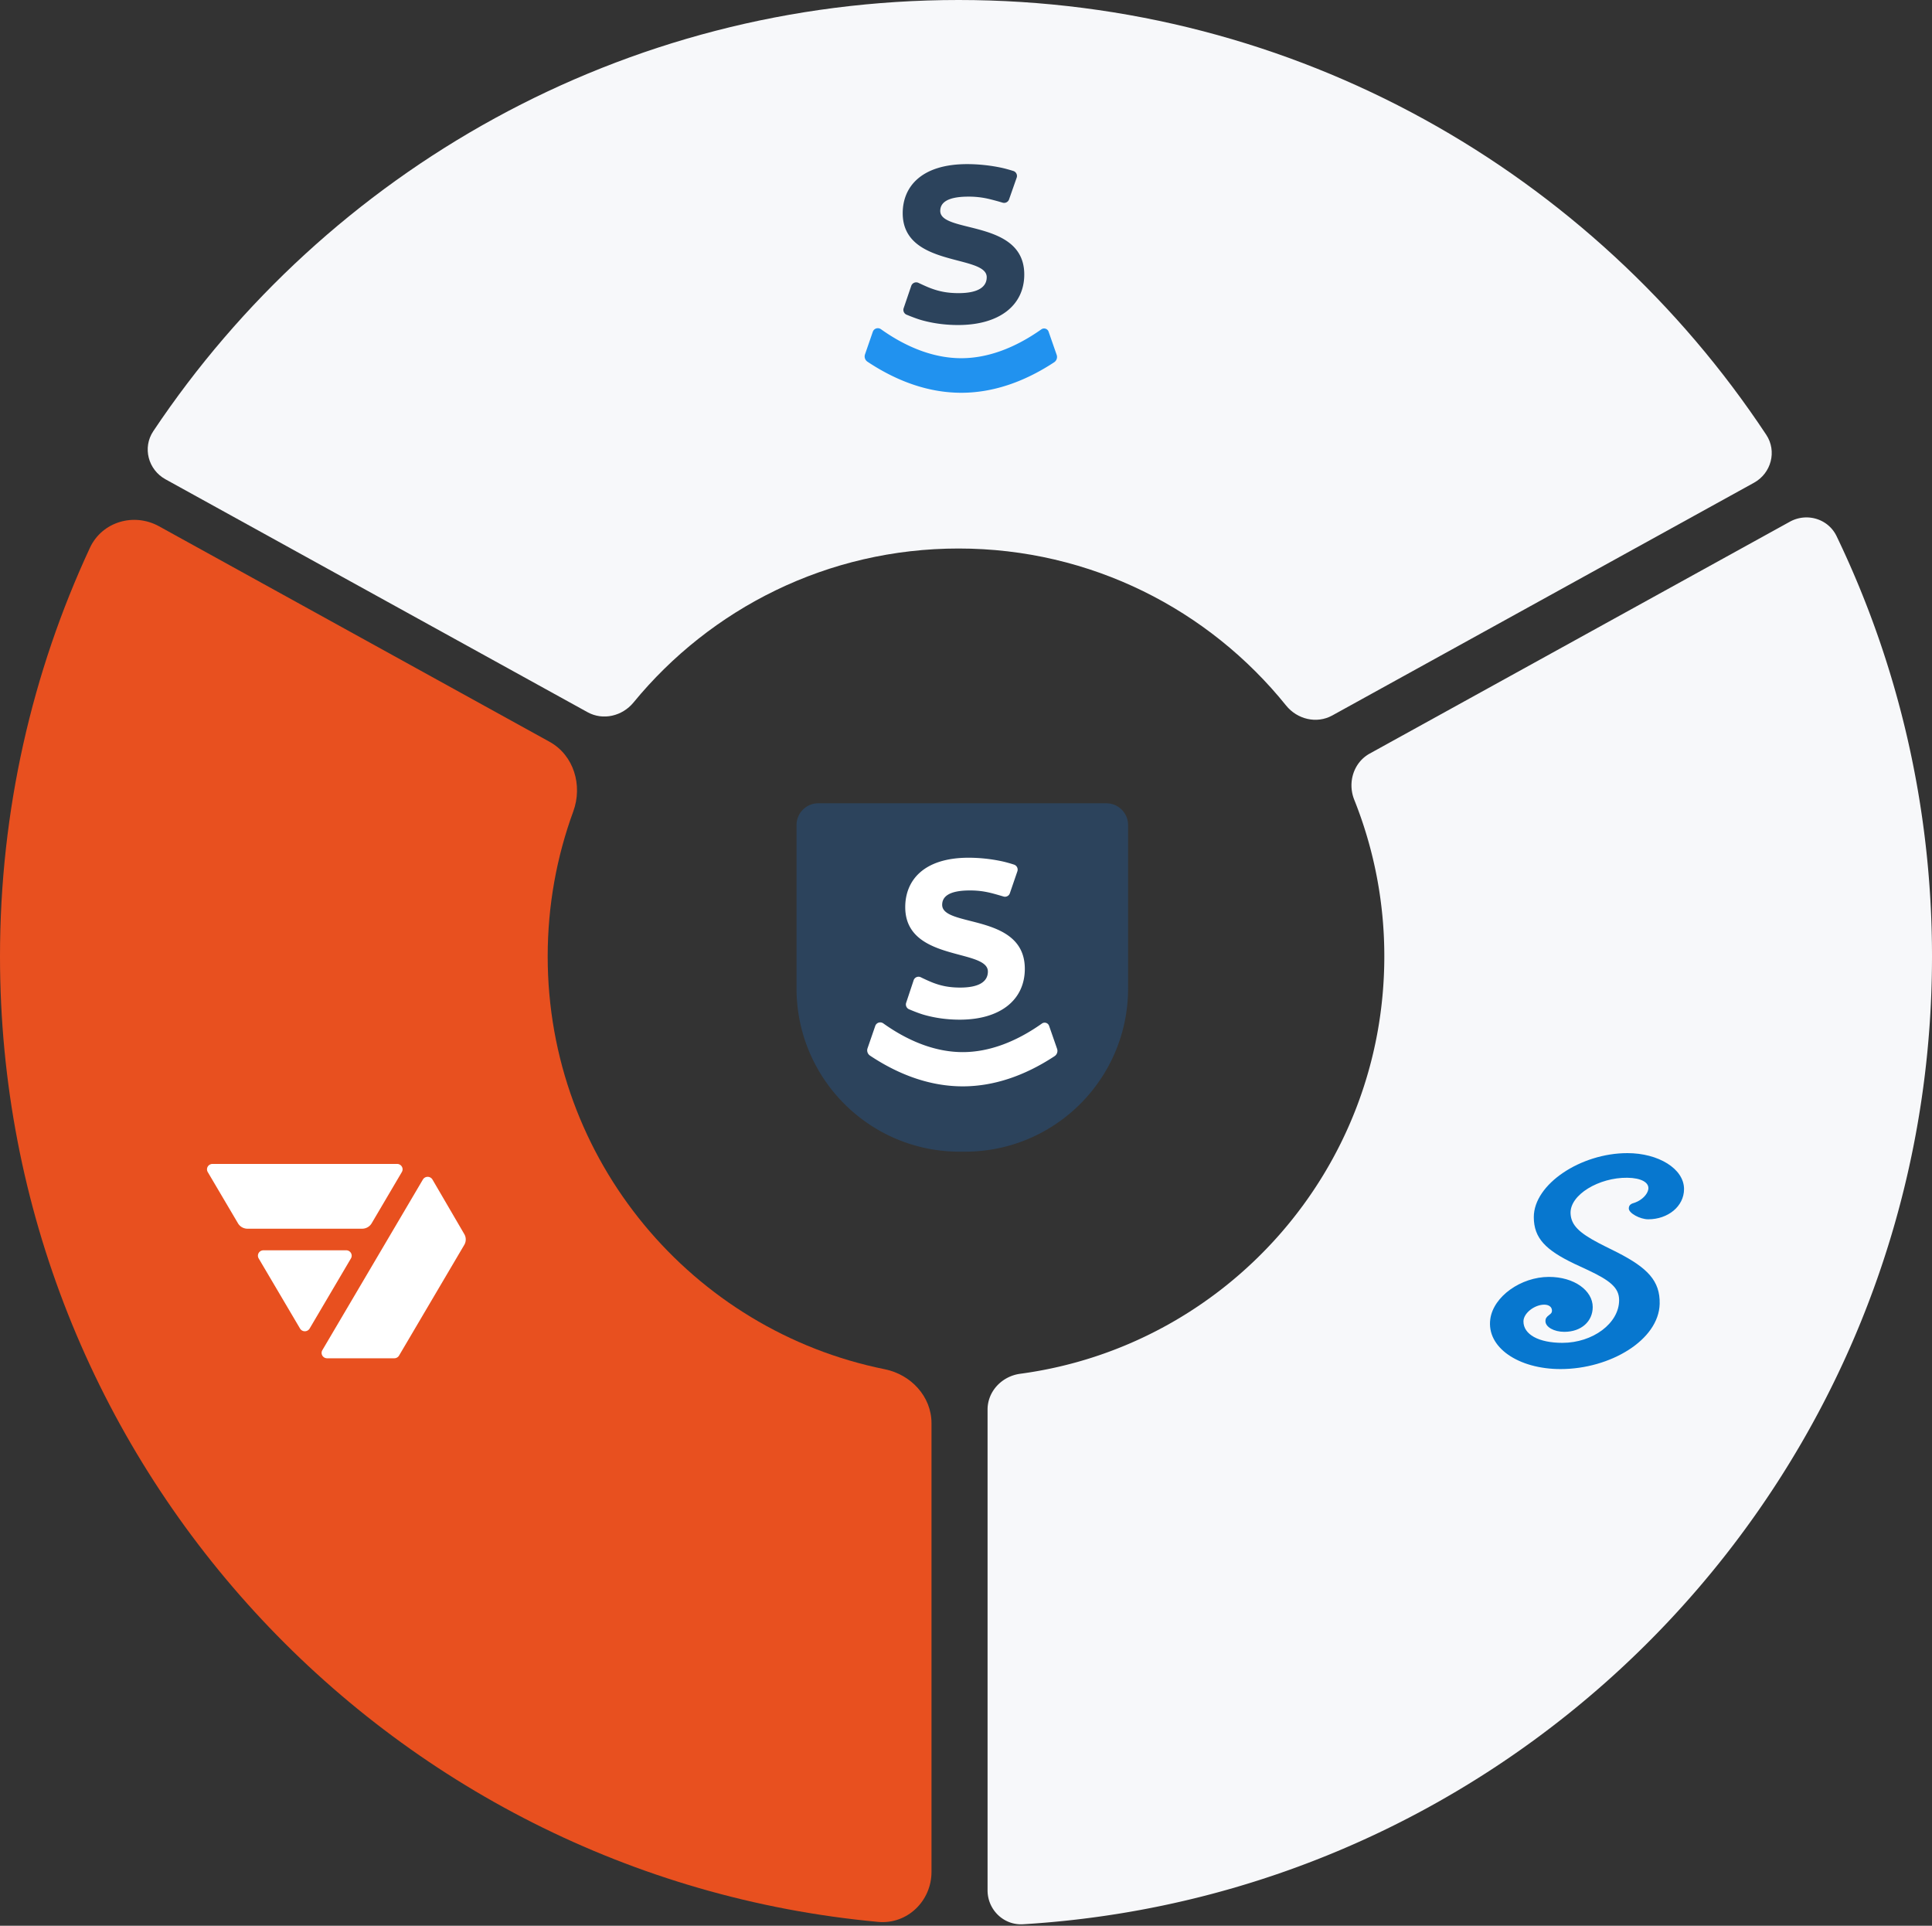 <svg width="300" height="299" fill="none" xmlns="http://www.w3.org/2000/svg"><rect width="100%" height="100%" fill="#333333" stroke="none"/><path d="M199.702 109.54c1.732 2.151 4.75 2.883 7.168 1.549l65.488-36.135c2.679-1.477 3.593-4.896 1.905-7.448C247.349 26.826 201.226 0 148.847 0c-52.14 0-98.08 26.58-125.045 66.948-1.705 2.551-.795 5.985 1.892 7.467l65.542 36.165c2.4 1.324 5.395.613 7.134-1.507 11.974-14.597 30.14-23.909 50.477-23.909 20.552 0 38.887 9.51 50.855 24.376z" fill="#F7F8FA"/><path d="M136.788 51.11c4.057 2.89 8.309 4.506 12.476 4.506 4.14 0 8.37-1.605 12.436-4.48a.74.74 0 011.126.362l1.254 3.599a.988.988 0 01-.387 1.148l-.187.123c-4.535 2.944-9.346 4.616-14.242 4.616-4.964 0-9.84-1.712-14.408-4.72a12.58 12.58 0 01-.155-.103.987.987 0 01-.383-1.143l1.211-3.504a.825.825 0 011.259-.403z" fill="#2192EF"/><path d="M159.047 42.62c0 4.79-3.865 7.845-10.275 7.845-1.994 0-3.87-.26-5.583-.732-.605-.166-1.409-.456-2.411-.87a.811.811 0 01-.46-1.01l1.179-3.464a.814.814 0 011.12-.472c.782.37 1.378.635 1.789.793 1.344.517 2.649.803 4.43.803 3.06 0 4.381-.964 4.381-2.476 0-3.569-13.045-1.479-13.045-9.935 0-4.083 2.867-7.62 10.017-7.62 1.749 0 3.632.202 5.345.57.467.1 1.069.264 1.808.492a.81.81 0 01.527 1.043l-1.182 3.37a.814.814 0 01-.997.511 40.758 40.758 0 00-2.16-.586 13.55 13.55 0 00-3.148-.352c-3.478 0-4.38 1.061-4.38 2.219 0 3.536 13.045 1.254 13.045 9.87z" fill="#2C435C"/><path d="M285.186 83.253c-1.304-2.712-4.628-3.7-7.263-2.247L212.693 117c-2.519 1.389-3.474 4.507-2.405 7.177a65.273 65.273 0 014.667 24.322c0 33.139-24.62 60.52-56.543 64.8-2.827.379-5.064 2.712-5.064 5.564v74.632c0 3.019 2.496 5.456 5.51 5.274C237.604 294.011 300 228.551 300 148.498c0-23.375-5.32-45.506-14.814-65.245z" fill="#F7F8FA"/><path fill-rule="evenodd" clip-rule="evenodd" d="M252.699 179.04c-7.24 0-14.531 4.824-14.531 9.93 0 3.304 1.884 5.132 6.301 7.251l1.912.888c3.657 1.699 5.035 2.837 5.035 4.758 0 3.61-4.107 6.63-8.811 6.63-3.675 0-6.044-1.303-6.044-3.329 0-1.286 1.726-2.6 3.229-2.6.731 0 1.199.37 1.199.925 0 .246-.068.376-.286.558l-.156.123c-.406.307-.57.527-.57.957 0 .909 1.328 1.657 2.925 1.657 2.659 0 4.414-1.636 4.414-3.85 0-2.544-2.862-4.692-6.825-4.679-4.326.015-8.576 3.028-9.076 6.526-.629 4.428 4.377 7.784 10.907 7.784 7.696 0 15.261-4.505 15.391-10.135.079-3.563-1.888-5.573-6.578-7.979l-2.028-1.01-.839-.429c-3.056-1.605-4.287-2.781-4.39-4.564-.17-2.954 4.448-5.643 8.803-5.588 2.158.026 3.455.741 3.263 1.813-.14.789-.978 1.643-2.053 2.041l-.252.083c-.495.149-.72.401-.72.842 0 .717 1.741 1.672 3.015 1.672 3.067 0 5.562-2.007 5.562-4.696-.003-3.177-4.018-5.579-8.797-5.579z" fill="#0777CF"/><path d="M0 148.498c0 78.424 59.88 142.842 136.353 149.904 4.516.417 8.29-3.232 8.29-7.767v-69.662c0-4.151-3.194-7.559-7.263-8.38-29.853-6.018-52.335-32.427-52.335-64.095 0-7.91 1.402-15.491 3.972-22.509 1.482-4.048.09-8.735-3.685-10.818l-60.64-33.46c-3.91-2.156-8.85-.704-10.731 3.346C5 104.336 0 125.832 0 148.498z" fill="#E8501F"/><path fill-rule="evenodd" clip-rule="evenodd" d="M67.152 183.14a.866.866 0 00-1.484-.003l-15.615 26.499a.824.824 0 00-.115.419c0 .463.383.838.856.838h10.43a.86.86 0 00.74-.419l10.128-17.188a1.647 1.647 0 00.004-1.67l-4.944-8.476zm-12.54 11.826a.847.847 0 00-.857-.838H40.907a.876.876 0 00-.428.112.83.83 0 00-.313 1.146l6.427 10.895a.866.866 0 001.482 0l6.421-10.896a.823.823 0 00.115-.419z" fill="#fff"/><path d="M61.658 180.716c.473 0 .856.376.856.839 0 .147-.04.291-.115.419l-4.69 7.963a1.72 1.72 0 01-1.483.838h-17.79a1.717 1.717 0 01-1.481-.838l-4.697-7.962a.829.829 0 01.313-1.145.866.866 0 01.428-.113l28.66-.001z" fill="#fff"/><path d="M127.061 124.722h44.732a3.378 3.378 0 013.376 3.381v25.356c0 14.003-11.336 25.355-25.32 25.355h-.844c-13.984 0-25.32-11.352-25.32-25.355v-25.356a3.379 3.379 0 013.376-3.381z" fill="#2C435C"/><path fill-rule="evenodd" clip-rule="evenodd" d="M149.025 158.319c6.306 0 10.108-3.075 10.108-7.896 0-5.286-4.767-6.497-8.49-7.443-2.386-.605-4.343-1.102-4.343-2.492 0-1.165.888-2.233 4.31-2.233 1.166 0 2.099.123 3.096.354.455.106 1.163.303 2.125.59a.796.796 0 00.981-.514l1.163-3.392.009-.028a.819.819 0 00-.528-1.021 21.054 21.054 0 00-1.778-.496 25.104 25.104 0 00-5.258-.574c-7.035 0-9.855 3.56-9.855 7.67 0 5.159 4.716 6.418 8.43 7.409 2.413.644 4.403 1.176 4.403 2.59 0 1.521-1.299 2.492-4.309 2.492-1.753 0-3.037-.287-4.359-.808a27.782 27.782 0 01-1.759-.798.799.799 0 00-1.103.475l-1.159 3.487a.821.821 0 00.452 1.016c.987.417 1.777.708 2.372.875 1.686.474 3.531.737 5.492.737zm.467 5.037c-4.121 0-8.326-1.602-12.338-4.463a.816.816 0 00-1.245.399l-1.198 3.471a.979.979 0 00.379 1.132l.153.102c4.518 2.98 9.339 4.675 14.249 4.675 4.842 0 9.598-1.655 14.084-4.572a49.6 49.6 0 00.184-.122.978.978 0 00.383-1.137l-1.24-3.565a.73.73 0 00-1.113-.357c-4.021 2.846-8.204 4.437-12.298 4.437z" fill="#fff"/></svg>